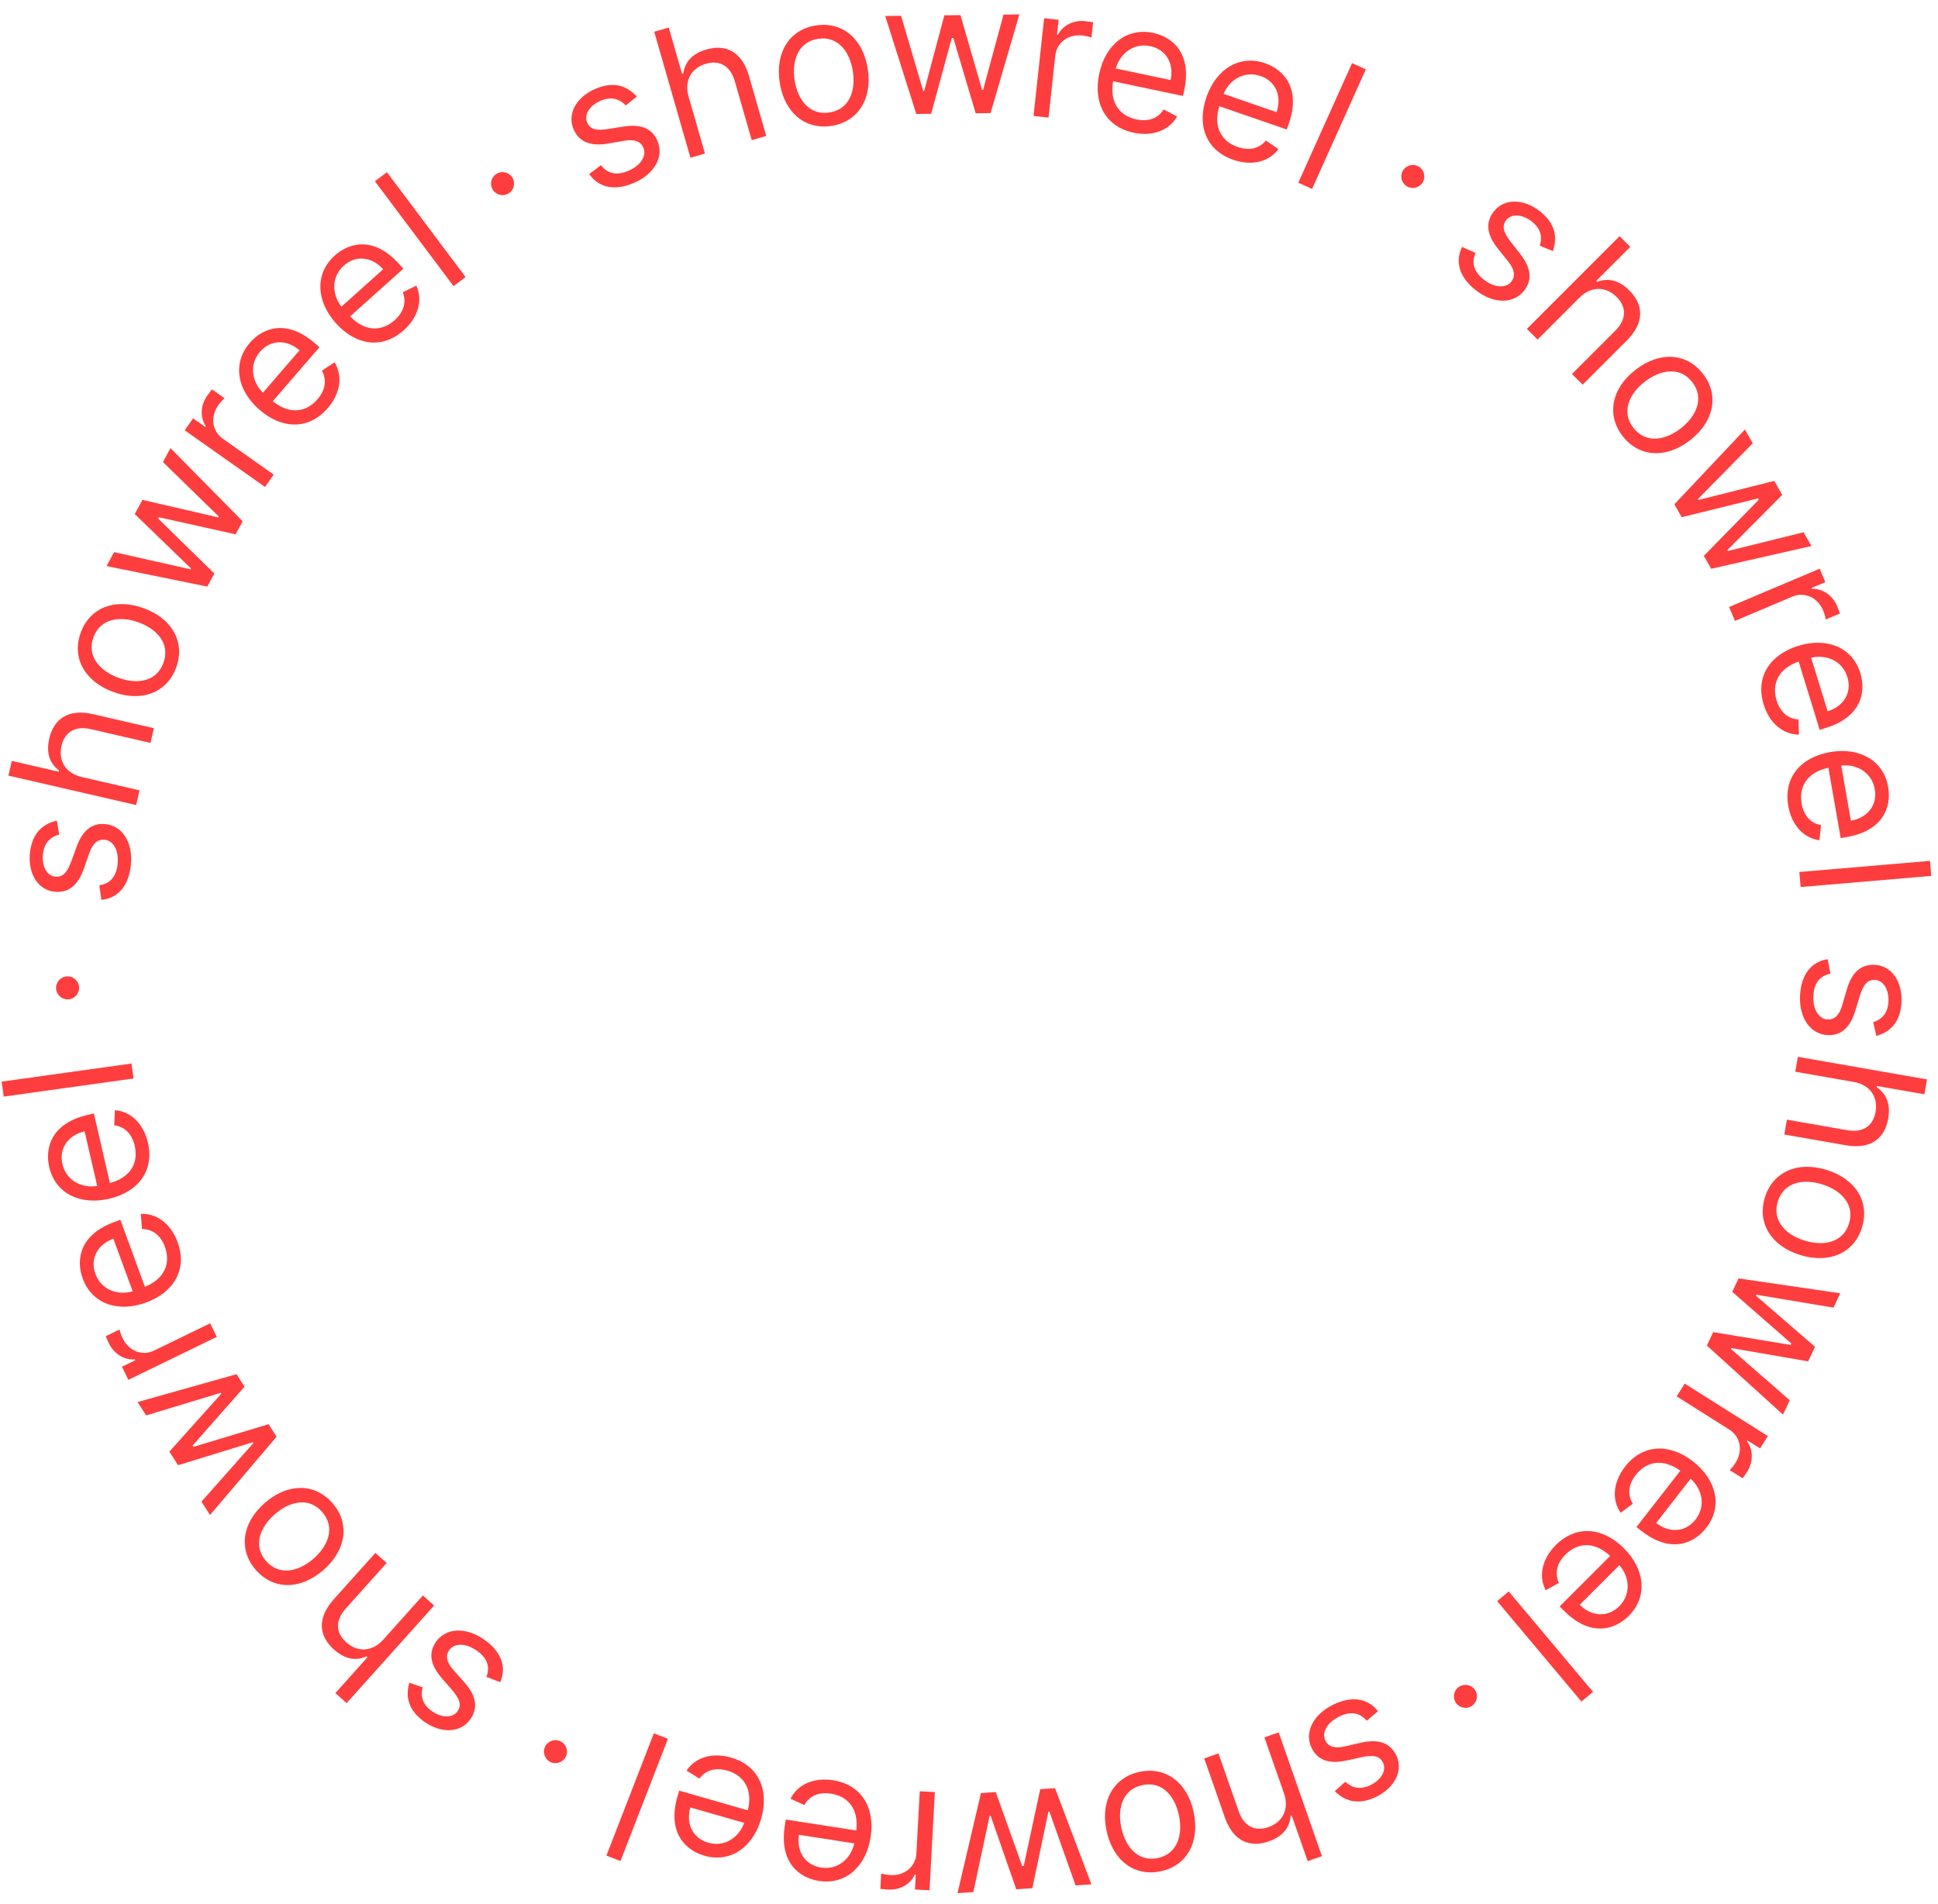 <?xml version="1.0" encoding="UTF-8"?> <svg xmlns="http://www.w3.org/2000/svg" width="172" height="169" viewBox="0 0 172 169" fill="none"><path d="M166.527 91.936C167.786 91.583 168.666 90.686 168.759 88.962C168.858 87.123 167.888 85.705 166.413 85.626C165.21 85.561 164.366 86.232 163.905 87.811L163.486 89.246C163.234 90.114 162.792 90.505 162.191 90.473C161.442 90.432 160.872 89.605 160.939 88.357C160.999 87.262 161.507 86.601 162.456 86.413L162.207 85.125C160.709 85.357 159.854 86.534 159.758 88.316C159.649 90.341 160.68 91.779 162.184 91.861C163.398 91.927 164.205 91.208 164.669 89.674L165.057 88.397C165.368 87.379 165.739 86.932 166.409 86.968C167.158 87.009 167.659 87.832 167.602 88.899C167.538 90.068 166.866 90.515 166.252 90.715L166.527 91.936Z" fill="#FE3E3E"></path><path d="M164.503 96.015C166.003 96.277 166.687 97.383 166.458 98.687C166.241 99.929 165.326 100.542 163.961 100.303L158.588 99.364L158.357 100.684L163.819 101.64C166.03 102.026 167.271 101.032 167.578 99.275C167.815 97.921 167.385 97.049 166.566 96.491L166.585 96.379L170.794 97.115L171.025 95.794L159.563 93.789L159.332 95.11L164.503 96.015Z" fill="#FE3E3E"></path><path d="M156.632 106.275C155.936 108.533 157.184 110.582 159.769 111.378C162.375 112.181 164.56 111.189 165.255 108.93C165.951 106.671 164.703 104.622 162.097 103.819C159.512 103.023 157.328 104.016 156.632 106.275ZM157.783 106.629C158.312 104.913 160.029 104.586 161.702 105.101C163.374 105.616 164.632 106.859 164.104 108.575C163.576 110.291 161.836 110.612 160.164 110.097C158.491 109.582 157.255 108.345 157.783 106.629Z" fill="#FE3E3E"></path><path d="M154.3 113.453L153.737 114.645L158.985 119.234L158.927 119.357L152.049 118.221L151.486 119.413L158.242 125.543L158.844 124.269L153.628 119.72L153.667 119.638L160.474 120.817L161.086 119.522L155.839 114.984L155.878 114.901L162.726 116.049L163.327 114.774L154.3 113.453Z" fill="#FE3E3E"></path><path d="M149.521 122.789L148.805 123.923L153.475 126.87C154.475 127.501 154.708 128.75 154.029 129.826C153.838 130.129 153.583 130.405 153.515 130.47L154.668 131.198C154.76 131.074 154.957 130.782 155.063 130.614C155.621 129.73 155.607 128.646 155.046 127.916L155.095 127.839L156.21 128.542L156.901 127.447L149.521 122.789Z" fill="#FE3E3E"></path><path d="M144.229 130.156C143.14 131.555 143.043 133.122 143.832 134.254L144.915 133.456C144.407 132.628 144.534 131.726 145.18 130.897C146.147 129.655 147.616 129.424 149.129 130.523L145.236 135.521L145.684 135.87C148.248 137.867 150.314 137.028 151.431 135.593C152.884 133.728 152.377 131.346 150.261 129.698C148.146 128.05 145.779 128.166 144.229 130.156ZM150.044 131.235C151.059 132.141 151.424 133.643 150.481 134.853C149.587 136 148.154 136.065 146.989 135.158L150.044 131.235Z" fill="#FE3E3E"></path><path d="M138.083 137.116C136.83 138.369 136.54 139.912 137.183 141.133L138.356 140.474C137.955 139.591 138.192 138.711 138.935 137.967C140.048 136.855 141.534 136.806 142.9 138.084L138.421 142.564L138.822 142.965C141.121 145.263 143.274 144.685 144.56 143.399C146.231 141.728 146.022 139.301 144.126 137.405C142.229 135.509 139.867 135.332 138.083 137.116ZM143.72 138.904C144.616 139.928 144.793 141.463 143.708 142.548C142.679 143.576 141.249 143.464 140.204 142.419L143.72 138.904Z" fill="#FE3E3E"></path><path d="M140.353 151.009L141.381 150.147L133.901 141.234L132.874 142.095L140.353 151.009Z" fill="#FE3E3E"></path><path d="M129.488 149.697C129.022 150.011 128.897 150.65 129.211 151.117C129.525 151.583 130.164 151.708 130.63 151.394C131.097 151.08 131.222 150.441 130.908 149.975C130.594 149.508 129.955 149.383 129.488 149.697Z" fill="#FE3E3E"></path><path d="M118.465 158.959C119.388 159.886 120.6 160.216 122.151 159.455C123.804 158.644 124.568 157.105 123.917 155.779C123.387 154.698 122.389 154.288 120.785 154.657L119.329 154.992C118.448 155.196 117.891 155.001 117.625 154.46C117.295 153.787 117.739 152.886 118.861 152.335C119.846 151.852 120.671 151.973 121.298 152.71L122.301 151.864C121.367 150.67 119.922 150.499 118.321 151.284C116.5 152.177 115.748 153.78 116.411 155.132C116.946 156.224 117.968 156.577 119.533 156.233L120.836 155.948C121.877 155.723 122.448 155.829 122.743 156.431C123.074 157.104 122.6 157.944 121.641 158.414C120.59 158.93 119.871 158.561 119.396 158.123L118.465 158.959Z" fill="#FE3E3E"></path><path d="M113.95 159.14C114.453 160.577 113.821 161.713 112.571 162.15C111.38 162.567 110.399 162.067 109.941 160.758L108.141 155.61L106.875 156.052L108.706 161.287C109.447 163.405 110.92 164.004 112.604 163.415C113.902 162.961 114.453 162.16 114.54 161.173L114.648 161.135L116.058 165.168L117.324 164.726L113.483 153.742L112.217 154.184L113.95 159.14Z" fill="#FE3E3E"></path><path d="M101.146 157.243C98.833 157.73 97.646 159.815 98.204 162.461C98.766 165.13 100.692 166.559 103.005 166.072C105.318 165.585 106.505 163.5 105.943 160.831C105.386 158.185 103.459 156.756 101.146 157.243ZM101.394 158.421C103.151 158.051 104.27 159.395 104.631 161.107C104.991 162.82 104.514 164.523 102.757 164.893C101 165.263 99.876 163.897 99.516 162.185C99.155 160.472 99.637 158.791 101.394 158.421Z" fill="#FE3E3E"></path><path d="M93.638 158.695L92.322 158.782L90.857 165.597L90.721 165.606L88.376 159.041L87.061 159.127L84.98 168.01L86.385 167.918L87.831 161.149L87.922 161.143L90.195 167.667L91.624 167.573L93.046 160.784L93.137 160.778L95.457 167.322L96.863 167.229L93.638 158.695Z" fill="#FE3E3E"></path><path d="M82.968 159.041L81.629 158.969L81.33 164.483C81.266 165.663 80.289 166.475 79.019 166.407C78.661 166.387 78.296 166.299 78.207 166.272L78.133 167.633C78.285 167.653 78.636 167.683 78.835 167.694C79.879 167.751 80.819 167.21 81.183 166.364L81.274 166.369L81.203 167.686L82.496 167.755L82.968 159.041Z" fill="#FE3E3E"></path><path d="M73.935 157.989C72.183 157.717 70.767 158.394 70.161 159.634L71.385 160.192C71.862 159.346 72.712 159.018 73.75 159.18C75.306 159.421 76.222 160.593 75.997 162.449L69.737 161.477L69.65 162.039C69.151 165.25 70.889 166.647 72.686 166.926C75.021 167.289 76.857 165.688 77.268 163.038C77.68 160.388 76.428 158.376 73.935 157.989ZM75.819 163.595C75.521 164.923 74.386 165.971 72.871 165.736C71.433 165.513 70.68 164.292 70.906 162.832L75.819 163.595Z" fill="#FE3E3E"></path><path d="M64.881 155.977C63.177 155.487 61.688 155.982 60.93 157.136L62.075 157.843C62.654 157.063 63.538 156.844 64.549 157.135C66.061 157.569 66.823 158.847 66.367 160.66L60.278 158.911L60.121 159.457C59.224 162.581 60.773 164.184 62.52 164.687C64.792 165.339 66.814 163.981 67.555 161.404C68.295 158.826 67.306 156.674 64.881 155.977ZM66.047 161.774C65.585 163.055 64.328 163.953 62.853 163.529C61.455 163.127 60.861 161.821 61.269 160.402L66.047 161.774Z" fill="#FE3E3E"></path><path d="M53.819 164.676L55.069 165.161L59.28 154.313L58.029 153.828L53.819 164.676Z" fill="#FE3E3E"></path><path d="M49.764 154.542C49.264 154.285 48.644 154.484 48.387 154.985C48.13 155.485 48.329 156.105 48.829 156.362C49.33 156.619 49.949 156.42 50.206 155.919C50.463 155.419 50.264 154.799 49.764 154.542Z" fill="#FE3E3E"></path><path d="M36.329 149.331C35.959 150.585 36.251 151.807 37.663 152.803C39.167 153.864 40.884 153.795 41.736 152.588C42.43 151.604 42.31 150.532 41.217 149.302L40.224 148.185C39.623 147.51 39.526 146.927 39.873 146.435C40.306 145.822 41.309 145.779 42.331 146.5C43.227 147.132 43.517 147.913 43.172 148.817L44.395 149.291C44.994 147.899 44.451 146.549 42.993 145.521C41.336 144.352 39.569 144.461 38.701 145.692C38 146.686 38.18 147.751 39.233 148.96L40.108 149.966C40.806 150.771 40.987 151.323 40.601 151.871C40.168 152.484 39.204 152.471 38.331 151.855C37.374 151.181 37.353 150.373 37.51 149.747L36.329 149.331Z" fill="#FE3E3E"></path><path d="M34.026 145.499C33.009 146.633 31.709 146.627 30.724 145.744C29.784 144.902 29.748 143.802 30.674 142.77L34.315 138.708L33.317 137.812L29.615 141.941C28.117 143.613 28.303 145.192 29.632 146.383C30.656 147.301 31.622 147.397 32.53 146.997L32.615 147.074L29.763 150.255L30.761 151.149L38.529 142.485L37.53 141.59L34.026 145.499Z" fill="#FE3E3E"></path><path d="M29.505 133.395C27.953 131.613 25.554 131.592 23.515 133.368C21.458 135.159 21.148 137.537 22.7 139.32C24.252 141.103 26.651 141.124 28.708 139.333C30.748 137.557 31.057 135.178 29.505 133.395ZM28.597 134.186C29.776 135.541 29.147 137.172 27.827 138.322C26.508 139.471 24.788 139.883 23.609 138.529C22.43 137.175 23.075 135.528 24.395 134.379C25.715 133.23 27.418 132.832 28.597 134.186Z" fill="#FE3E3E"></path><path d="M24.55 127.501L23.838 126.391L17.164 128.404L17.091 128.29L21.703 123.063L20.992 121.953L12.21 124.427L12.971 125.613L19.594 123.606L19.643 123.682L15.032 128.827L15.805 130.032L22.436 127.993L22.485 128.07L17.879 133.265L18.64 134.451L24.55 127.501Z" fill="#FE3E3E"></path><path d="M19.239 118.644L18.653 117.438L13.686 119.852C12.623 120.368 11.439 119.907 10.883 118.762C10.726 118.441 10.626 118.079 10.607 117.987L9.38 118.583C9.437 118.726 9.581 119.048 9.668 119.226C10.125 120.167 11.053 120.726 11.969 120.635L12.009 120.717L10.823 121.293L11.389 122.458L19.239 118.644Z" fill="#FE3E3E"></path><path d="M15.765 110.235C15.154 108.571 13.876 107.66 12.498 107.73L12.602 109.071C13.573 109.078 14.272 109.663 14.634 110.65C15.176 112.128 14.594 113.497 12.861 114.199L10.68 108.251L10.146 108.447C7.095 109.565 6.714 111.763 7.34 113.47C8.154 115.689 10.444 116.519 12.962 115.596C15.479 114.673 16.633 112.604 15.765 110.235ZM11.773 114.598C10.466 114.98 8.999 114.495 8.471 113.055C7.971 111.689 8.674 110.439 10.061 109.93L11.773 114.598Z" fill="#FE3E3E"></path><path d="M13.13 101.417C12.732 99.689 11.577 98.626 10.2 98.523L10.137 99.867C11.1 99.995 11.72 100.663 11.956 101.687C12.31 103.221 11.563 104.507 9.755 104.988L8.332 98.814L7.778 98.942C4.611 99.672 3.96 101.805 4.369 103.577C4.9 105.88 7.068 106.989 9.681 106.387C12.295 105.784 13.697 103.875 13.13 101.417ZM8.626 105.248C7.282 105.465 5.887 104.801 5.542 103.306C5.216 101.889 6.069 100.736 7.509 100.404L8.626 105.248Z" fill="#FE3E3E"></path><path d="M0.145 95.991L0.33 97.319L11.855 95.711L11.67 94.383L0.145 95.991Z" fill="#FE3E3E"></path><path d="M7.021 87.636C7.002 87.074 6.526 86.63 5.964 86.649C5.402 86.669 4.958 87.145 4.977 87.707C4.997 88.269 5.473 88.713 6.035 88.693C6.597 88.674 7.041 88.198 7.021 87.636Z" fill="#FE3E3E"></path><path d="M5.048 72.828C3.772 73.113 2.845 73.961 2.659 75.678C2.461 77.508 3.353 78.977 4.822 79.136C6.02 79.266 6.899 78.641 7.444 77.088L7.94 75.679C8.238 74.825 8.701 74.458 9.3 74.523C10.045 74.604 10.57 75.461 10.435 76.704C10.317 77.794 9.774 78.427 8.816 78.563L8.995 79.862C10.503 79.712 11.42 78.582 11.612 76.808C11.831 74.792 10.878 73.3 9.381 73.138C8.172 73.007 7.328 73.681 6.782 75.188L6.326 76.441C5.96 77.442 5.565 77.868 4.899 77.795C4.153 77.715 3.697 76.865 3.812 75.803C3.938 74.639 4.634 74.229 5.258 74.062L5.048 72.828Z" fill="#FE3E3E"></path><path d="M7.27 68.96C5.786 68.618 5.163 67.477 5.46 66.187C5.744 64.958 6.69 64.395 8.041 64.706L13.356 65.932L13.657 64.625L8.254 63.379C6.067 62.875 4.774 63.801 4.373 65.54C4.065 66.88 4.448 67.773 5.236 68.374L5.21 68.485L1.047 67.525L0.746 68.832L12.084 71.446L12.386 70.139L7.27 68.96Z" fill="#FE3E3E"></path><path d="M15.637 59.244C16.451 57.025 15.313 54.913 12.773 53.982C10.213 53.043 7.979 53.919 7.166 56.138C6.352 58.357 7.49 60.469 10.051 61.408C12.59 62.339 14.823 61.464 15.637 59.244ZM14.506 58.83C13.888 60.515 12.155 60.752 10.512 60.149C8.869 59.547 7.678 58.239 8.297 56.553C8.915 54.867 10.669 54.639 12.312 55.241C13.955 55.844 15.124 57.144 14.506 58.83Z" fill="#FE3E3E"></path><path d="M18.395 52.057L19.023 50.898L14.039 46.024L14.104 45.904L20.908 47.421L21.536 46.262L15.131 39.766L14.459 41.004L19.415 45.836L19.371 45.916L12.64 44.361L11.957 45.62L16.944 50.443L16.9 50.522L10.127 48.997L9.456 50.236L18.395 52.057Z" fill="#FE3E3E"></path><path d="M23.521 43.216L24.294 42.12L19.781 38.937C18.815 38.256 18.647 36.997 19.38 35.957C19.587 35.664 19.855 35.402 19.926 35.341L18.812 34.555C18.714 34.674 18.502 34.955 18.387 35.117C17.785 35.972 17.744 37.055 18.266 37.813L18.213 37.887L17.136 37.127L16.39 38.186L23.521 43.216Z" fill="#FE3E3E"></path><path d="M29.085 36.224C30.244 34.883 30.421 33.323 29.691 32.152L28.569 32.894C29.034 33.747 28.861 34.641 28.174 35.437C27.145 36.627 25.666 36.783 24.21 35.608L28.353 30.815L27.923 30.444C25.464 28.319 23.358 29.052 22.17 30.428C20.624 32.216 21.009 34.621 23.038 36.375C25.067 38.128 27.436 38.133 29.085 36.224ZM23.334 34.85C22.366 33.894 22.078 32.376 23.081 31.215C24.032 30.115 25.467 30.123 26.584 31.089L23.334 34.85Z" fill="#FE3E3E"></path><path d="M35.834 29.306C37.154 28.123 37.527 26.598 36.952 25.344L35.745 25.938C36.098 26.842 35.813 27.708 35.03 28.41C33.859 29.46 32.372 29.427 31.077 28.077L35.794 23.848L35.415 23.425C33.246 21.005 31.064 21.466 29.71 22.679C27.95 24.257 28.026 26.692 29.817 28.688C31.607 30.685 33.956 30.99 35.834 29.306ZM30.303 27.214C29.465 26.142 29.372 24.6 30.514 23.576C31.597 22.605 33.019 22.796 34.005 23.895L30.303 27.214Z" fill="#FE3E3E"></path><path d="M34.342 15.281L33.27 16.086L40.251 25.395L41.324 24.59L34.342 15.281Z" fill="#FE3E3E"></path><path d="M45.126 17.174C45.61 16.886 45.77 16.255 45.482 15.772C45.194 15.289 44.563 15.129 44.08 15.417C43.596 15.705 43.436 16.335 43.724 16.819C44.012 17.302 44.643 17.462 45.126 17.174Z" fill="#FE3E3E"></path><path d="M56.517 8.574C55.648 7.597 54.456 7.201 52.865 7.874C51.169 8.591 50.321 10.085 50.896 11.445C51.365 12.555 52.339 13.019 53.961 12.74L55.433 12.488C56.324 12.333 56.87 12.559 57.105 13.113C57.397 13.804 56.903 14.679 55.752 15.166C54.742 15.593 53.925 15.427 53.34 14.656L52.292 15.445C53.157 16.689 54.59 16.941 56.233 16.246C58.101 15.456 58.941 13.897 58.355 12.511C57.881 11.391 56.881 10.981 55.299 11.237L53.982 11.448C52.93 11.616 52.366 11.478 52.105 10.86C51.812 10.17 52.333 9.357 53.316 8.941C54.395 8.485 55.092 8.894 55.541 9.358L56.517 8.574Z" fill="#FE3E3E"></path><path d="M61.116 8.583C60.695 7.12 61.391 6.021 62.663 5.656C63.875 5.308 64.827 5.862 65.21 7.194L66.716 12.437L68.005 12.066L66.473 6.737C65.854 4.579 64.416 3.899 62.702 4.391C61.38 4.771 60.785 5.539 60.642 6.521L60.532 6.552L59.352 2.445L58.063 2.816L61.277 13.999L62.566 13.629L61.116 8.583Z" fill="#FE3E3E"></path><path d="M73.799 11.172C76.134 10.809 77.431 8.791 77.016 6.118C76.597 3.423 74.75 1.893 72.414 2.256C70.079 2.618 68.782 4.637 69.2 7.332C69.615 10.004 71.463 11.534 73.799 11.172ZM73.614 9.982C71.84 10.257 70.794 8.855 70.525 7.126C70.257 5.397 70.825 3.722 72.599 3.446C74.373 3.171 75.422 4.595 75.691 6.324C75.959 8.053 75.388 9.706 73.614 9.982Z" fill="#FE3E3E"></path><path d="M81.322 10.115L82.64 10.1L84.471 3.374L84.608 3.372L86.594 10.054L87.912 10.039L90.47 1.281L89.061 1.298L87.252 7.978L87.161 7.979L85.243 1.342L83.812 1.358L82.025 8.061L81.935 8.062L79.971 1.403L78.562 1.419L81.322 10.115Z" fill="#FE3E3E"></path><path d="M91.727 10.294L93.06 10.438L93.655 4.948C93.782 3.773 94.801 3.014 96.067 3.151C96.423 3.19 96.782 3.298 96.87 3.33L97.017 1.974C96.866 1.946 96.517 1.897 96.319 1.876C95.28 1.763 94.312 2.253 93.903 3.077L93.813 3.067L93.955 1.757L92.667 1.617L91.727 10.294Z" fill="#FE3E3E"></path><path d="M100.612 11.777C102.347 12.142 103.797 11.541 104.469 10.336L103.277 9.713C102.756 10.532 101.889 10.814 100.861 10.598C99.321 10.273 98.468 9.055 98.792 7.213L104.992 8.518L105.109 7.962C105.778 4.782 104.118 3.294 102.338 2.919C100.025 2.432 98.107 3.933 97.554 6.557C97.002 9.181 98.144 11.257 100.612 11.777ZM99.031 6.078C99.4 4.768 100.589 3.782 102.09 4.098C103.513 4.398 104.2 5.657 103.896 7.103L99.031 6.078Z" fill="#FE3E3E"></path><path d="M109.453 14.182C111.128 14.761 112.642 14.346 113.459 13.234L112.354 12.467C111.735 13.215 110.84 13.387 109.846 13.043C108.359 12.529 107.665 11.214 108.216 9.427L114.204 11.495L114.39 10.958C115.451 7.886 113.989 6.203 112.27 5.609C110.036 4.837 107.946 6.087 107.07 8.622C106.194 11.156 107.069 13.358 109.453 14.182ZM108.595 8.331C109.124 7.077 110.427 6.247 111.877 6.748C113.252 7.223 113.776 8.558 113.294 9.954L108.595 8.331Z" fill="#FE3E3E"></path><path d="M121.22 6.151L119.997 5.602L115.225 16.215L116.448 16.765L121.22 6.151Z" fill="#FE3E3E"></path><path d="M124.873 16.545C125.358 16.829 125.988 16.665 126.272 16.18C126.556 15.694 126.392 15.064 125.906 14.78C125.421 14.496 124.791 14.66 124.507 15.146C124.223 15.631 124.387 16.261 124.873 16.545Z" fill="#FE3E3E"></path><path d="M137.819 22.285C138.253 21.051 138.023 19.816 136.664 18.75C135.216 17.613 133.498 17.594 132.586 18.756C131.842 19.703 131.907 20.78 132.936 22.064L133.87 23.23C134.436 23.935 134.503 24.522 134.131 24.996C133.668 25.586 132.664 25.577 131.68 24.806C130.818 24.129 130.568 23.333 130.959 22.448L129.761 21.913C129.092 23.273 129.565 24.648 130.969 25.749C132.564 27.002 134.334 26.982 135.264 25.798C136.015 24.841 135.889 23.768 134.9 22.507L134.077 21.457C133.421 20.618 133.269 20.057 133.683 19.53C134.146 18.94 135.108 19.002 135.948 19.661C136.869 20.384 136.849 21.192 136.661 21.809L137.819 22.285Z" fill="#FE3E3E"></path><path d="M140.173 26.425C141.25 25.348 142.547 25.424 143.484 26.361C144.376 27.253 144.351 28.353 143.371 29.334L139.514 33.191L140.462 34.139L144.384 30.218C145.971 28.631 145.87 27.044 144.609 25.782C143.636 24.81 142.676 24.661 141.748 25.011L141.668 24.93L144.689 21.909L143.741 20.961L135.513 29.189L136.461 30.137L140.173 26.425Z" fill="#FE3E3E"></path><path d="M144.018 38.713C145.471 40.578 147.865 40.73 149.999 39.068C152.15 37.392 152.589 35.033 151.137 33.169C149.684 31.304 147.29 31.152 145.139 32.828C143.005 34.49 142.566 36.848 144.018 38.713ZM144.969 37.973C143.866 36.556 144.582 34.961 145.963 33.886C147.343 32.81 149.083 32.492 150.186 33.909C151.29 35.325 150.555 36.934 149.175 38.01C147.794 39.085 146.072 39.389 144.969 37.973Z" fill="#FE3E3E"></path><path d="M148.601 44.754L149.255 45.899L156.024 44.232L156.092 44.35L151.216 49.333L151.87 50.477L160.767 48.459L160.068 47.235L153.35 48.899L153.305 48.82L158.175 43.92L157.465 42.676L150.738 44.371L150.693 44.292L155.56 39.341L154.862 38.117L148.601 44.754Z" fill="#FE3E3E"></path><path d="M153.458 53.868L153.98 55.103L159.067 52.952C160.155 52.492 161.314 53.013 161.81 54.186C161.949 54.515 162.03 54.882 162.045 54.975L163.301 54.443C163.251 54.298 163.124 53.969 163.047 53.786C162.64 52.823 161.741 52.216 160.822 52.259L160.787 52.175L162.001 51.662L161.496 50.469L153.458 53.868Z" fill="#FE3E3E"></path><path d="M156.525 62.519C157.047 64.213 158.275 65.19 159.655 65.193L159.622 63.848C158.653 63.79 157.986 63.169 157.676 62.164C157.213 60.66 157.866 59.324 159.634 58.714L161.498 64.768L162.041 64.601C165.148 63.645 165.643 61.471 165.108 59.733C164.413 57.474 162.17 56.524 159.607 57.313C157.044 58.102 155.783 60.108 156.525 62.519ZM160.742 58.373C162.066 58.06 163.506 58.621 163.957 60.087C164.385 61.478 163.617 62.689 162.205 63.124L160.742 58.373Z" fill="#FE3E3E"></path><path d="M158.71 71.524C159.016 73.27 160.112 74.393 161.481 74.569L161.616 73.23C160.662 73.051 160.078 72.352 159.897 71.316C159.626 69.766 160.441 68.522 162.271 68.138L163.363 74.379L163.922 74.281C167.124 73.721 167.888 71.626 167.575 69.835C167.167 67.507 165.061 66.283 162.42 66.745C159.778 67.207 158.276 69.039 158.71 71.524ZM163.413 67.938C164.766 67.794 166.124 68.531 166.388 70.042C166.639 71.475 165.725 72.581 164.27 72.835L163.413 67.938Z" fill="#FE3E3E"></path><path d="M171.402 77.734L171.289 76.398L159.694 77.385L159.808 78.721L171.402 77.734Z" fill="#FE3E3E"></path></svg> 